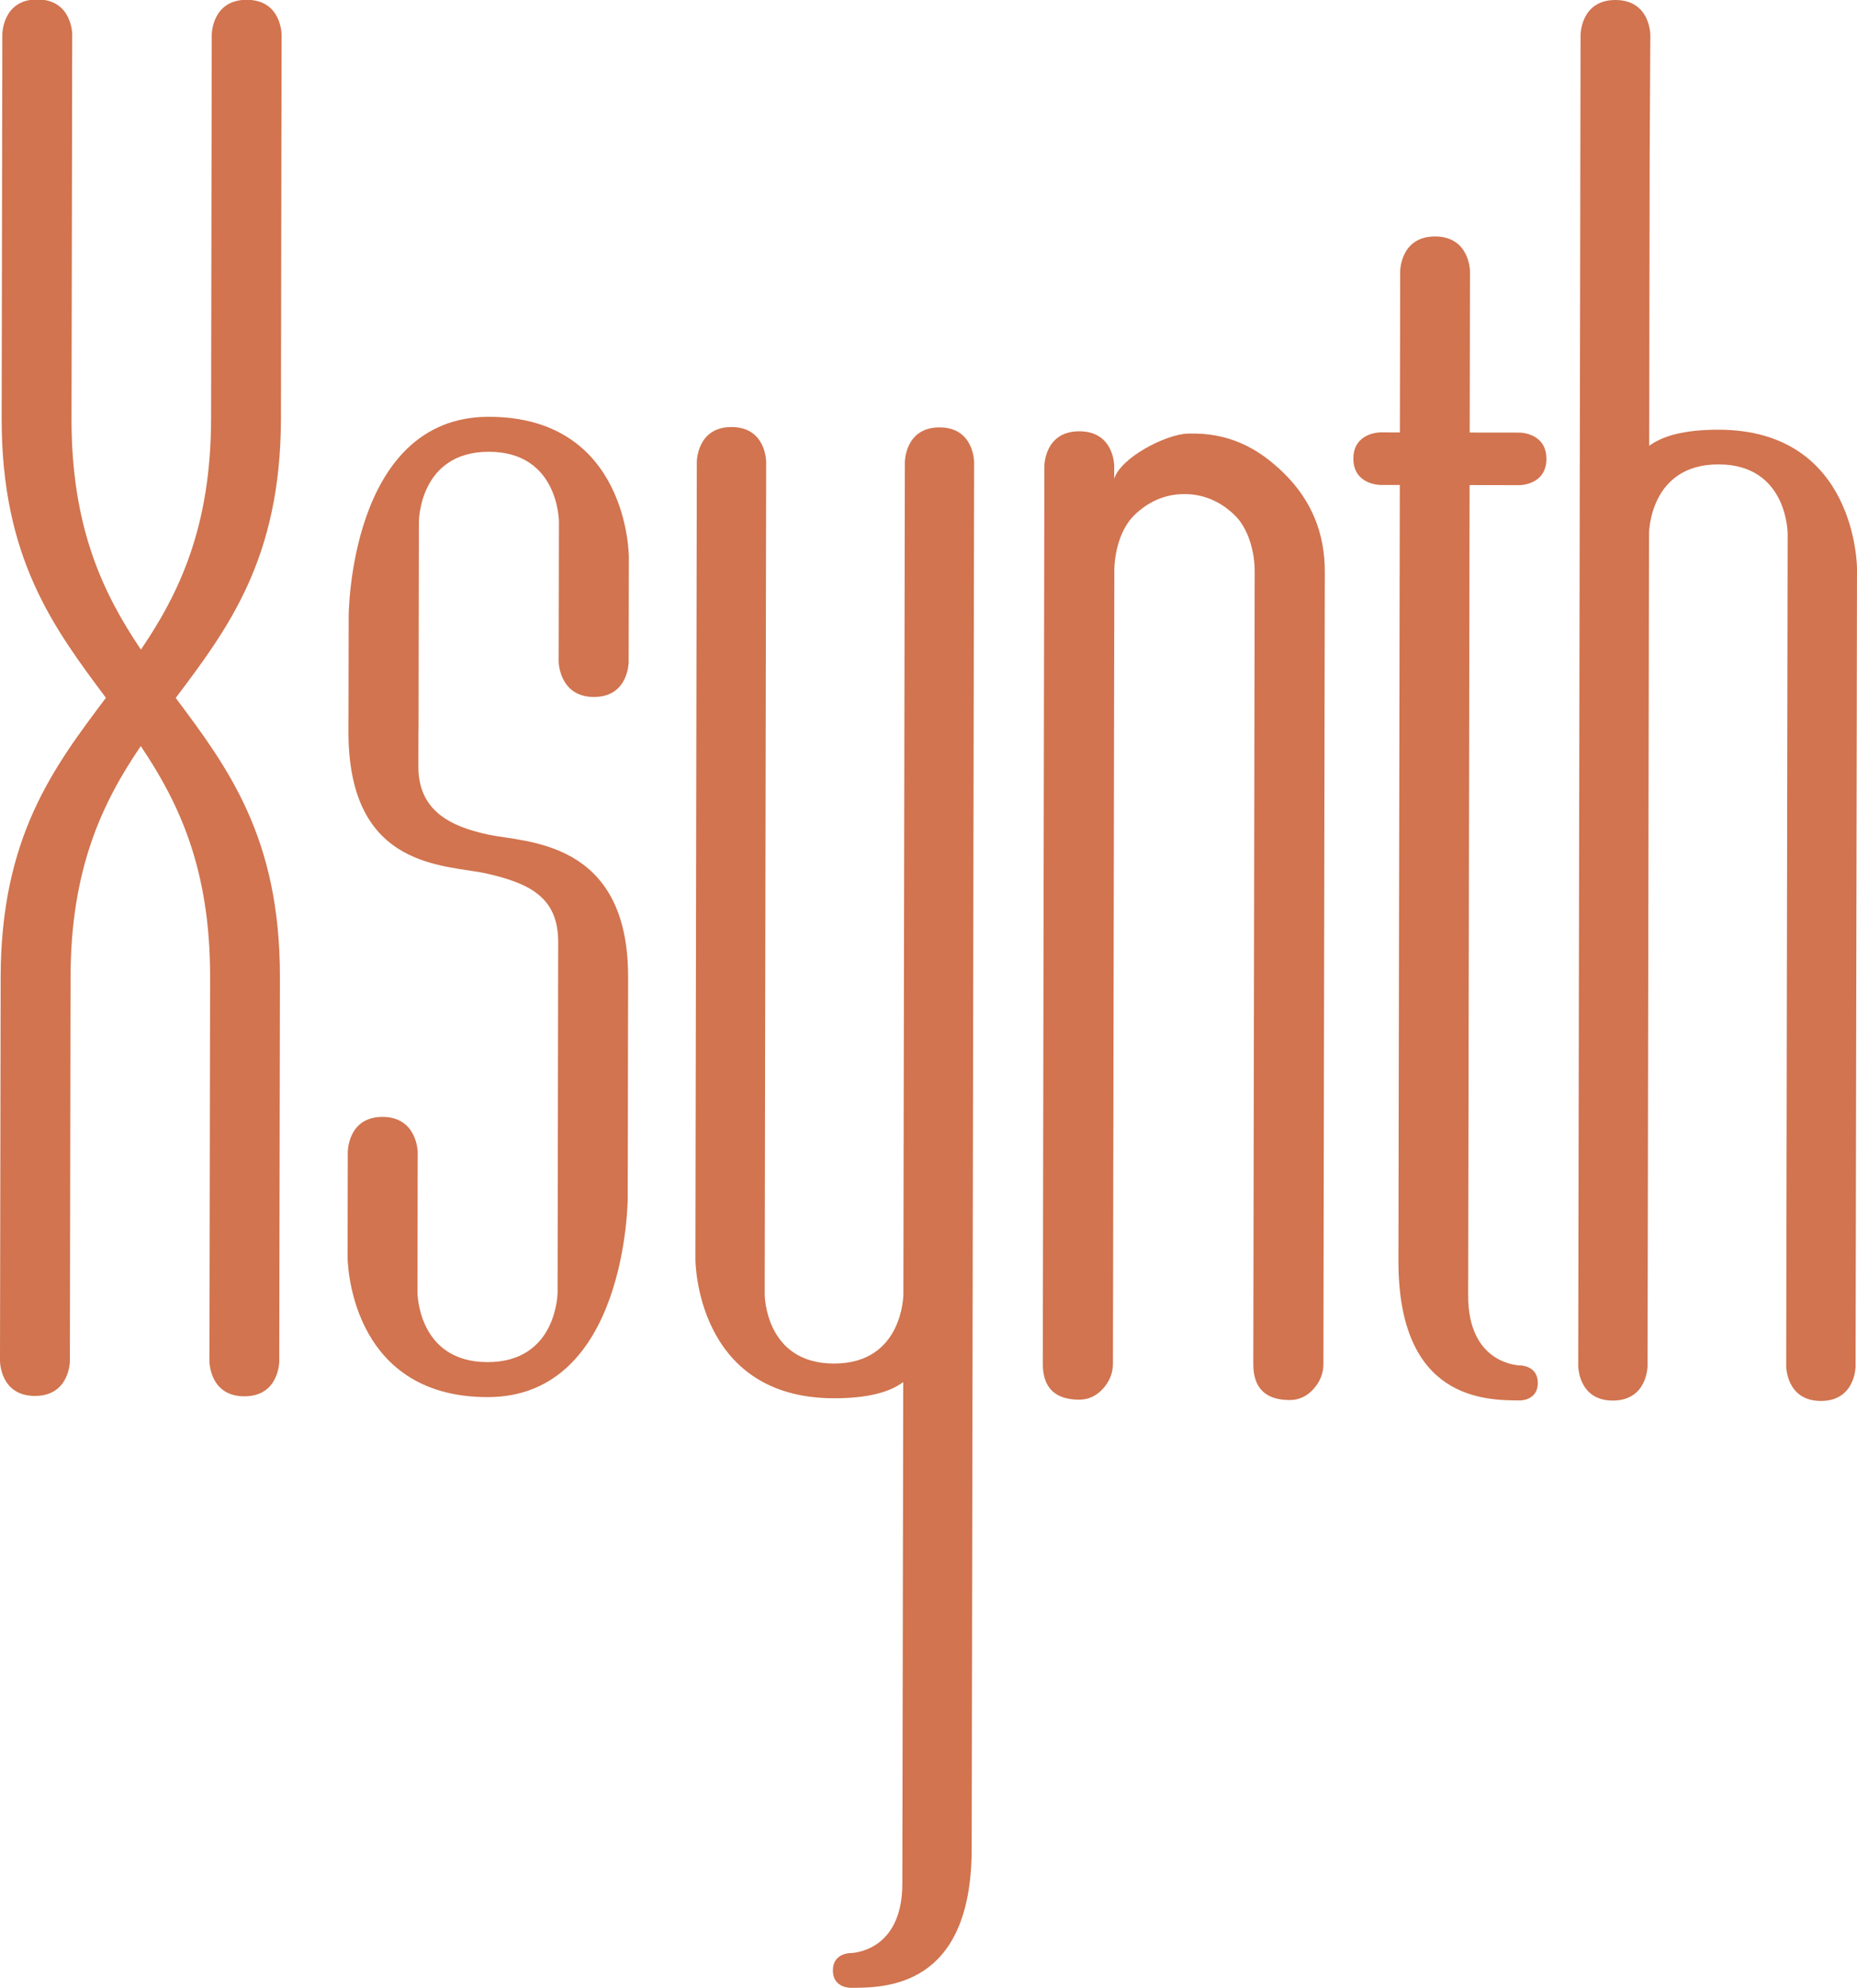 <?xml version="1.0" encoding="utf-8"?>
<!-- Generator: Adobe Illustrator 14.0.0, SVG Export Plug-In . SVG Version: 6.00 Build 43363)  -->
<!DOCTYPE svg PUBLIC "-//W3C//DTD SVG 1.1//EN" "http://www.w3.org/Graphics/SVG/1.1/DTD/svg11.dtd">
<svg version="1.1" id="logo" xmlns="http://www.w3.org/2000/svg" xmlns:xlink="http://www.w3.org/1999/xlink" x="0px" y="0px"
	 width="133.645px" height="143.042px" viewBox="14.493 0.041 133.645 143.042"
	 enable-background="new 14.493 0.041 133.645 143.042" xml:space="preserve">
<path fill="#D1744F" d="M49.631,62.925c2.951,0.696,5.04,1.673,5.034,4.903l-0.013,7.564L54.622,93.03c0,0-0.009,5.035-5.053,5.027
	c-5.042-0.01-5.033-5.046-5.033-5.046l0.018-10.078c0,0-0.034-2.517-2.534-2.522c-2.495-0.002-2.498,2.516-2.498,2.516l-0.014,7.557
	c0,0-0.018,10.075,10.057,10.092c10.079,0.019,10.105-14.342,10.105-14.342l0.02-11.6l0.007-4.279
	c0.018-9.913-7.418-9.685-10.061-10.256c-2.641-0.566-5.04-1.662-5.034-4.9l0.005-2.593h0.007L44.64,37.58
	c0,0,0.008-5.039,5.044-5.03c5.044,0.008,5.035,5.047,5.035,5.047L54.7,47.673c0,0,0.042,2.517,2.533,2.522
	c2.5,0.004,2.503-2.513,2.503-2.513l0.014-7.557c0,0,0.018-10.075-10.062-10.092C39.614,30.015,39.588,44.37,39.588,44.37
	l-0.013,7.315h-0.003l-0.001,0.988C39.553,62.749,46.685,62.229,49.631,62.925"/>
<path fill="#D1744F" d="M84.599,33.302c0,0,0.004-2.502-2.483-2.507c-2.499-0.004-2.503,2.498-2.503,2.498l-0.105,59.886
	c0,0-0.009,4.992-5.003,4.982c-4.99-0.01-4.978-4.999-4.978-4.999l0.105-59.886c0,0,0.005-2.502-2.49-2.506
	c-2.495-0.005-2.5,2.497-2.5,2.497L64.541,90.66c0,0-0.021,9.982,9.958,9.998c2.503,0.006,4.056-0.461,4.997-1.166l-0.063,36.106
	c-0.01,4.989-3.75,4.985-3.75,4.985s-1.25-0.003-1.25,1.248c-0.003,1.248,1.246,1.25,1.246,1.25
	c2.492,0.004,8.727,0.017,8.744-9.973L84.599,33.302z"/>
<path fill="#D1744F" d="M34.759,2.541c0,0,0.004-2.51-2.506-2.514c-2.515-0.005-2.52,2.505-2.52,2.505l-0.048,27.639
	c-0.014,7.772-2.275,12.532-5.05,16.614c-2.763-4.093-5.009-8.859-4.995-16.632L19.69,2.515c0,0,0.005-2.51-2.513-2.515
	c-2.511-0.004-2.516,2.506-2.516,2.506l-0.048,27.638c-0.018,10.048,3.744,15.08,7.503,20.111
	c-3.777,5.017-7.556,10.03-7.575,20.085l-0.048,27.633c0,0-0.004,2.512,2.507,2.518c2.517,0.004,2.522-2.508,2.522-2.508
	L19.57,70.35c0.014-7.78,2.276-12.536,5.053-16.623c2.76,4.098,5.005,8.86,4.991,16.64l-0.048,27.631c0,0-0.004,2.516,2.51,2.52
	c2.51,0.002,2.515-2.51,2.515-2.51l0.048-27.64c0.019-10.049-3.737-15.075-7.5-20.105c3.781-5.017,7.554-10.043,7.572-20.083
	L34.759,2.541z"/>
<path fill="#D1744F" d="M106.922,34.122c-1.948-1.929-4.103-2.973-6.948-2.88c-1.578,0.049-4.821,1.72-5.295,3.251l0.002-0.925
	c0,0,0.004-2.486-2.506-2.491c-2.516-0.005-2.519,2.482-2.519,2.482l-0.017,9.23l-0.01,5.228l-0.088,50.146
	c-0.004,1.726,0.867,2.593,2.616,2.596c0.671,0.002,1.245-0.266,1.722-0.797c0.471-0.527,0.709-1.123,0.71-1.789l0.1-57.021
	c0.003-1.46,0.479-3.098,1.419-4.021c0.945-0.927,2.154-1.54,3.639-1.537c1.483,0.003,2.69,0.621,3.635,1.55
	c0.936,0.926,1.412,2.565,1.409,4.026l-0.1,57.022c-0.003,1.725,0.867,2.59,2.618,2.594c0.669,0,1.242-0.266,1.719-0.799
	c0.469-0.526,0.708-1.121,0.709-1.786l0.1-57.022C109.843,38.397,108.87,36.05,106.922,34.122"/>
<path fill="#D1744F" d="M123.913,98.297c0,0-3.768-0.008-3.759-5.032l0.019-10.222l0.011-6.355l0.074-41.742l2.684,0.005
	l0.906,0.001c0,0,1.936,0.003,1.938-1.891c0.004-1.888-1.932-1.891-1.932-1.891l-0.906-0.001l-2.332-0.003l-0.352-0.001
	l0.021-11.588c0,0,0.004-2.515-2.51-2.52c-2.511-0.003-2.514,2.512-2.514,2.512l-0.021,11.588l-0.507-0.001l-0.897-0.001
	c0,0-1.94-0.003-1.943,1.884c-0.003,1.895,1.938,1.898,1.938,1.898l0.897,0.001l0.507,0.001l-0.099,55.813
	c-0.018,10.045,6.264,10.057,8.773,10.062c0,0,1.257,0.003,1.259-1.255C125.169,98.299,123.913,98.297,123.913,98.297"/>
<path fill="#D1744F" d="M138.178,30.962c-2.503-0.004-4.058,0.464-4.995,1.16l0.035-21.153l0.047-8.41c0,0,0.004-2.514-2.506-2.518
	c-2.515-0.004-2.515,2.509-2.515,2.509c-0.005,2.921-0.011,5.673-0.016,8.365c-0.013,7.573-0.058,33.022-0.153,87.408
	c0,0-0.004,2.496,2.482,2.501c2.504,0.003,2.508-2.491,2.508-2.491l0.105-59.887v-0.004c0,0,0.009-4.994,5.004-4.984
	c4.992,0.008,4.974,5.001,4.974,5.001l-0.105,59.89c0,0-0.005,2.496,2.493,2.502c2.496,0.004,2.501-2.492,2.501-2.492l0.101-57.394
	C148.138,40.964,148.158,30.979,138.178,30.962"/>
</svg>
